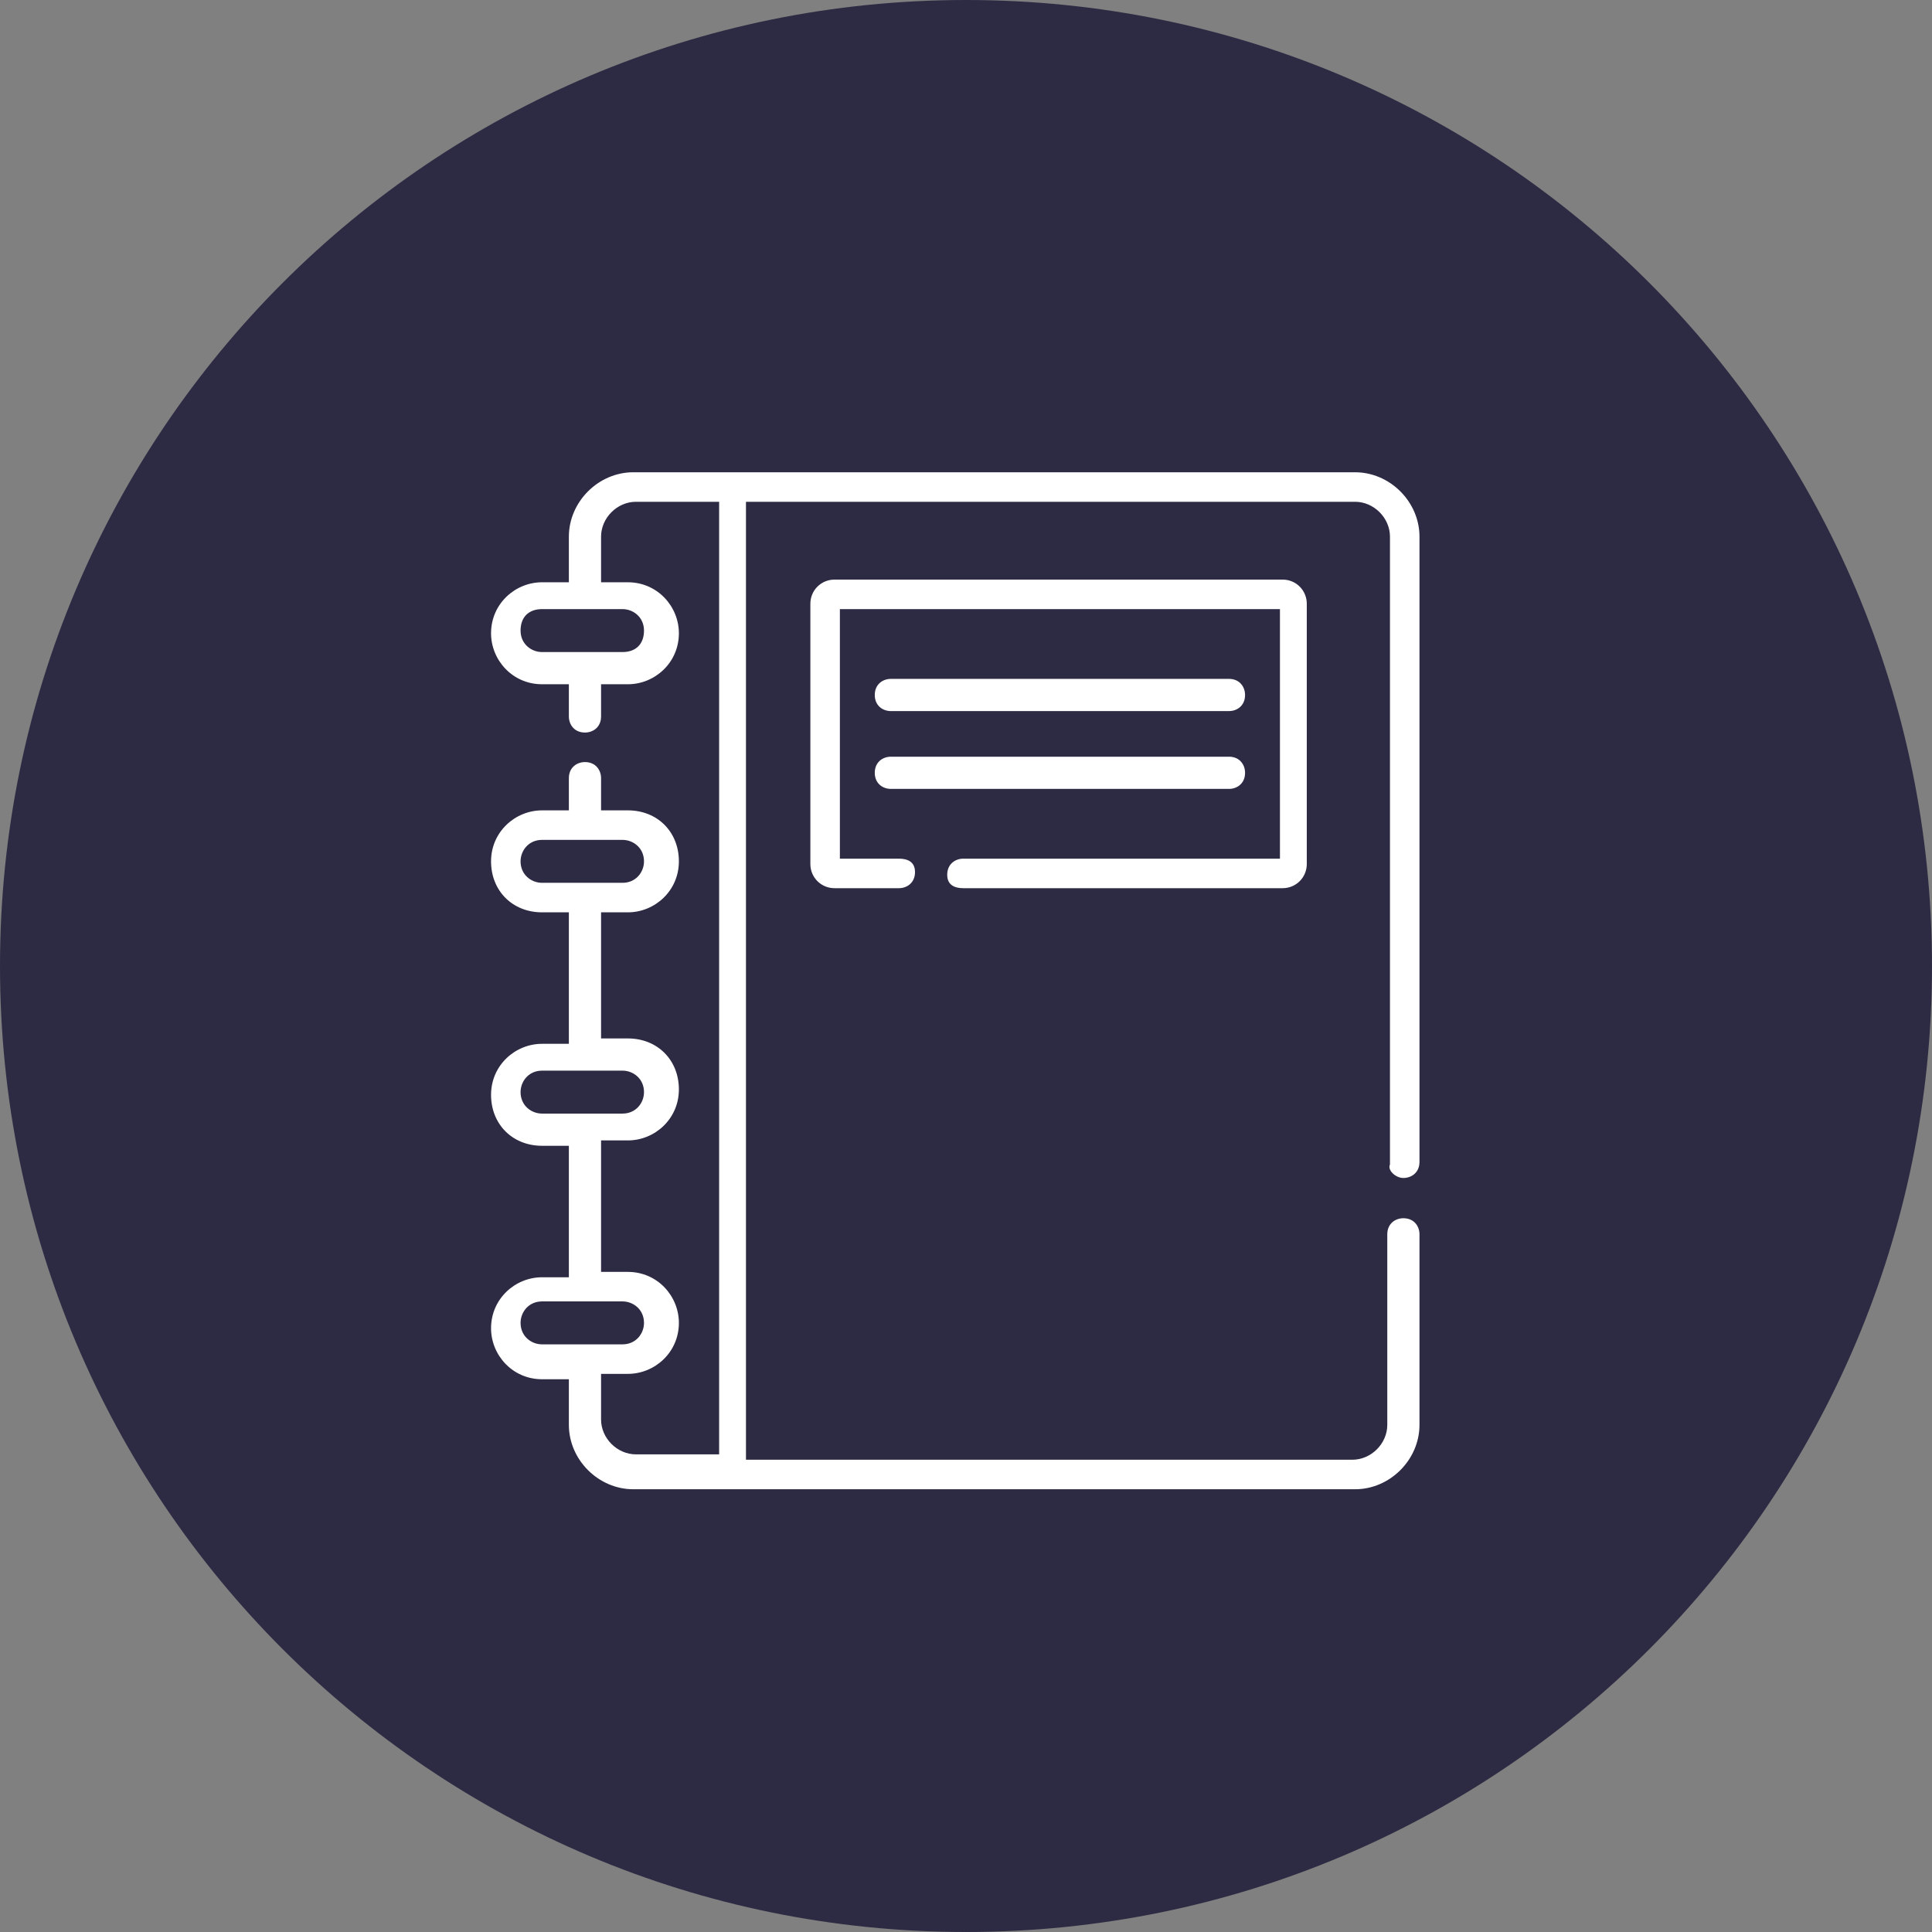 <svg xmlns="http://www.w3.org/2000/svg" xmlns:xlink="http://www.w3.org/1999/xlink" id="Camada_1" x="0px" y="0px" viewBox="0 0 72 72" style="enable-background:new 0 0 72 72;" xml:space="preserve"><rect x="0" y="0" width="72" height="72" fill="#808080" stroke="none"/><style type="text/css">	.st0{fill:#2D2B43;}	.st1{fill:#FFFFFF;}</style><path class="st0" d="M36,72c19.9,0,36-16.1,36-36S55.9,0,36,0S0,16.1,0,36S16.1,72,36,72z"></path><g>	<path class="st1" d="M33.2,26.5h12.6c0.3,0,0.6-0.2,0.6-0.6c0-0.3-0.2-0.6-0.6-0.6H33.2c-0.3,0-0.6,0.2-0.6,0.6  C32.6,26.3,32.9,26.5,33.2,26.5z"></path>	<path class="st1" d="M33.2,29.4h12.6c0.3,0,0.6-0.2,0.6-0.6c0-0.3-0.2-0.6-0.6-0.6H33.2c-0.3,0-0.6,0.2-0.6,0.6  C32.6,29.2,32.9,29.4,33.2,29.4z"></path>	<path class="st1" d="M35.9,33.1h11.9c0.5,0,0.9-0.4,0.9-0.9v-9.7c0-0.5-0.4-0.9-0.9-0.9H31.1c-0.5,0-0.9,0.4-0.9,0.9v9.7  c0,0.5,0.4,0.9,0.9,0.9h2.4c0.3,0,0.6-0.2,0.6-0.6S33.8,32,33.5,32h-2.2v-9.3h16.4V32H35.9c-0.3,0-0.6,0.2-0.6,0.6  C35.3,33,35.6,33.1,35.9,33.1z"></path>	<path class="st1" d="M52.3,43.9c0.3,0,0.6-0.2,0.6-0.6V20c0-1.3-1.1-2.4-2.4-2.4H23.6c-1.3,0-2.4,1.1-2.4,2.4v1.7h-1  c-1,0-1.9,0.8-1.9,1.9c0,1,0.8,1.9,1.9,1.9h1v1.2c0,0.3,0.2,0.6,0.6,0.6c0.3,0,0.6-0.2,0.6-0.6v-1.2h1c1,0,1.9-0.8,1.9-1.9  c0-1-0.8-1.9-1.9-1.9h-1V20c0-0.7,0.6-1.3,1.3-1.3h3.1v35.5h-3.1c-0.7,0-1.3-0.6-1.3-1.3v-1.7h1c1,0,1.9-0.8,1.9-1.9  c0-1-0.8-1.9-1.9-1.9h-1v-4.9h1c1,0,1.9-0.8,1.9-1.9c0-1.1-0.8-1.9-1.9-1.9h-1V34h1c1,0,1.9-0.8,1.9-1.9c0-1.1-0.8-1.9-1.9-1.9h-1  V29c0-0.3-0.2-0.6-0.6-0.6c-0.3,0-0.6,0.2-0.6,0.6v1.2h-1c-1,0-1.9,0.8-1.9,1.9c0,1.1,0.8,1.9,1.9,1.9h1v4.9h-1  c-1,0-1.9,0.8-1.9,1.9c0,1.1,0.8,1.9,1.9,1.9h1v4.9h-1c-1,0-1.9,0.8-1.9,1.9c0,1,0.8,1.9,1.9,1.9h1v1.7c0,1.3,1.1,2.4,2.4,2.4h26.9  c1.3,0,2.4-1.1,2.4-2.4V46c0-0.3-0.2-0.6-0.6-0.6c-0.3,0-0.6,0.2-0.6,0.6v7.1c0,0.7-0.6,1.3-1.3,1.3H27.8V18.7h22.7  c0.7,0,1.3,0.6,1.3,1.3v23.4C51.7,43.6,52,43.9,52.3,43.9z M23.2,22.7c0.4,0,0.8,0.3,0.8,0.8s-0.3,0.8-0.8,0.8h-3  c-0.4,0-0.8-0.3-0.8-0.8s0.3-0.8,0.8-0.8H23.2z M20.2,32.9c-0.4,0-0.8-0.3-0.8-0.8c0-0.4,0.3-0.8,0.8-0.8h3c0.4,0,0.8,0.3,0.8,0.8  c0,0.4-0.3,0.8-0.8,0.8H20.2z M20.2,41.5c-0.4,0-0.8-0.3-0.8-0.8c0-0.4,0.3-0.8,0.8-0.8h3c0.4,0,0.8,0.3,0.8,0.8  c0,0.4-0.3,0.8-0.8,0.8H20.2z M20.2,50.1c-0.4,0-0.8-0.3-0.8-0.8c0-0.4,0.3-0.8,0.8-0.8h3c0.4,0,0.8,0.3,0.8,0.8  c0,0.4-0.3,0.8-0.8,0.8H20.2z"></path></g></svg>